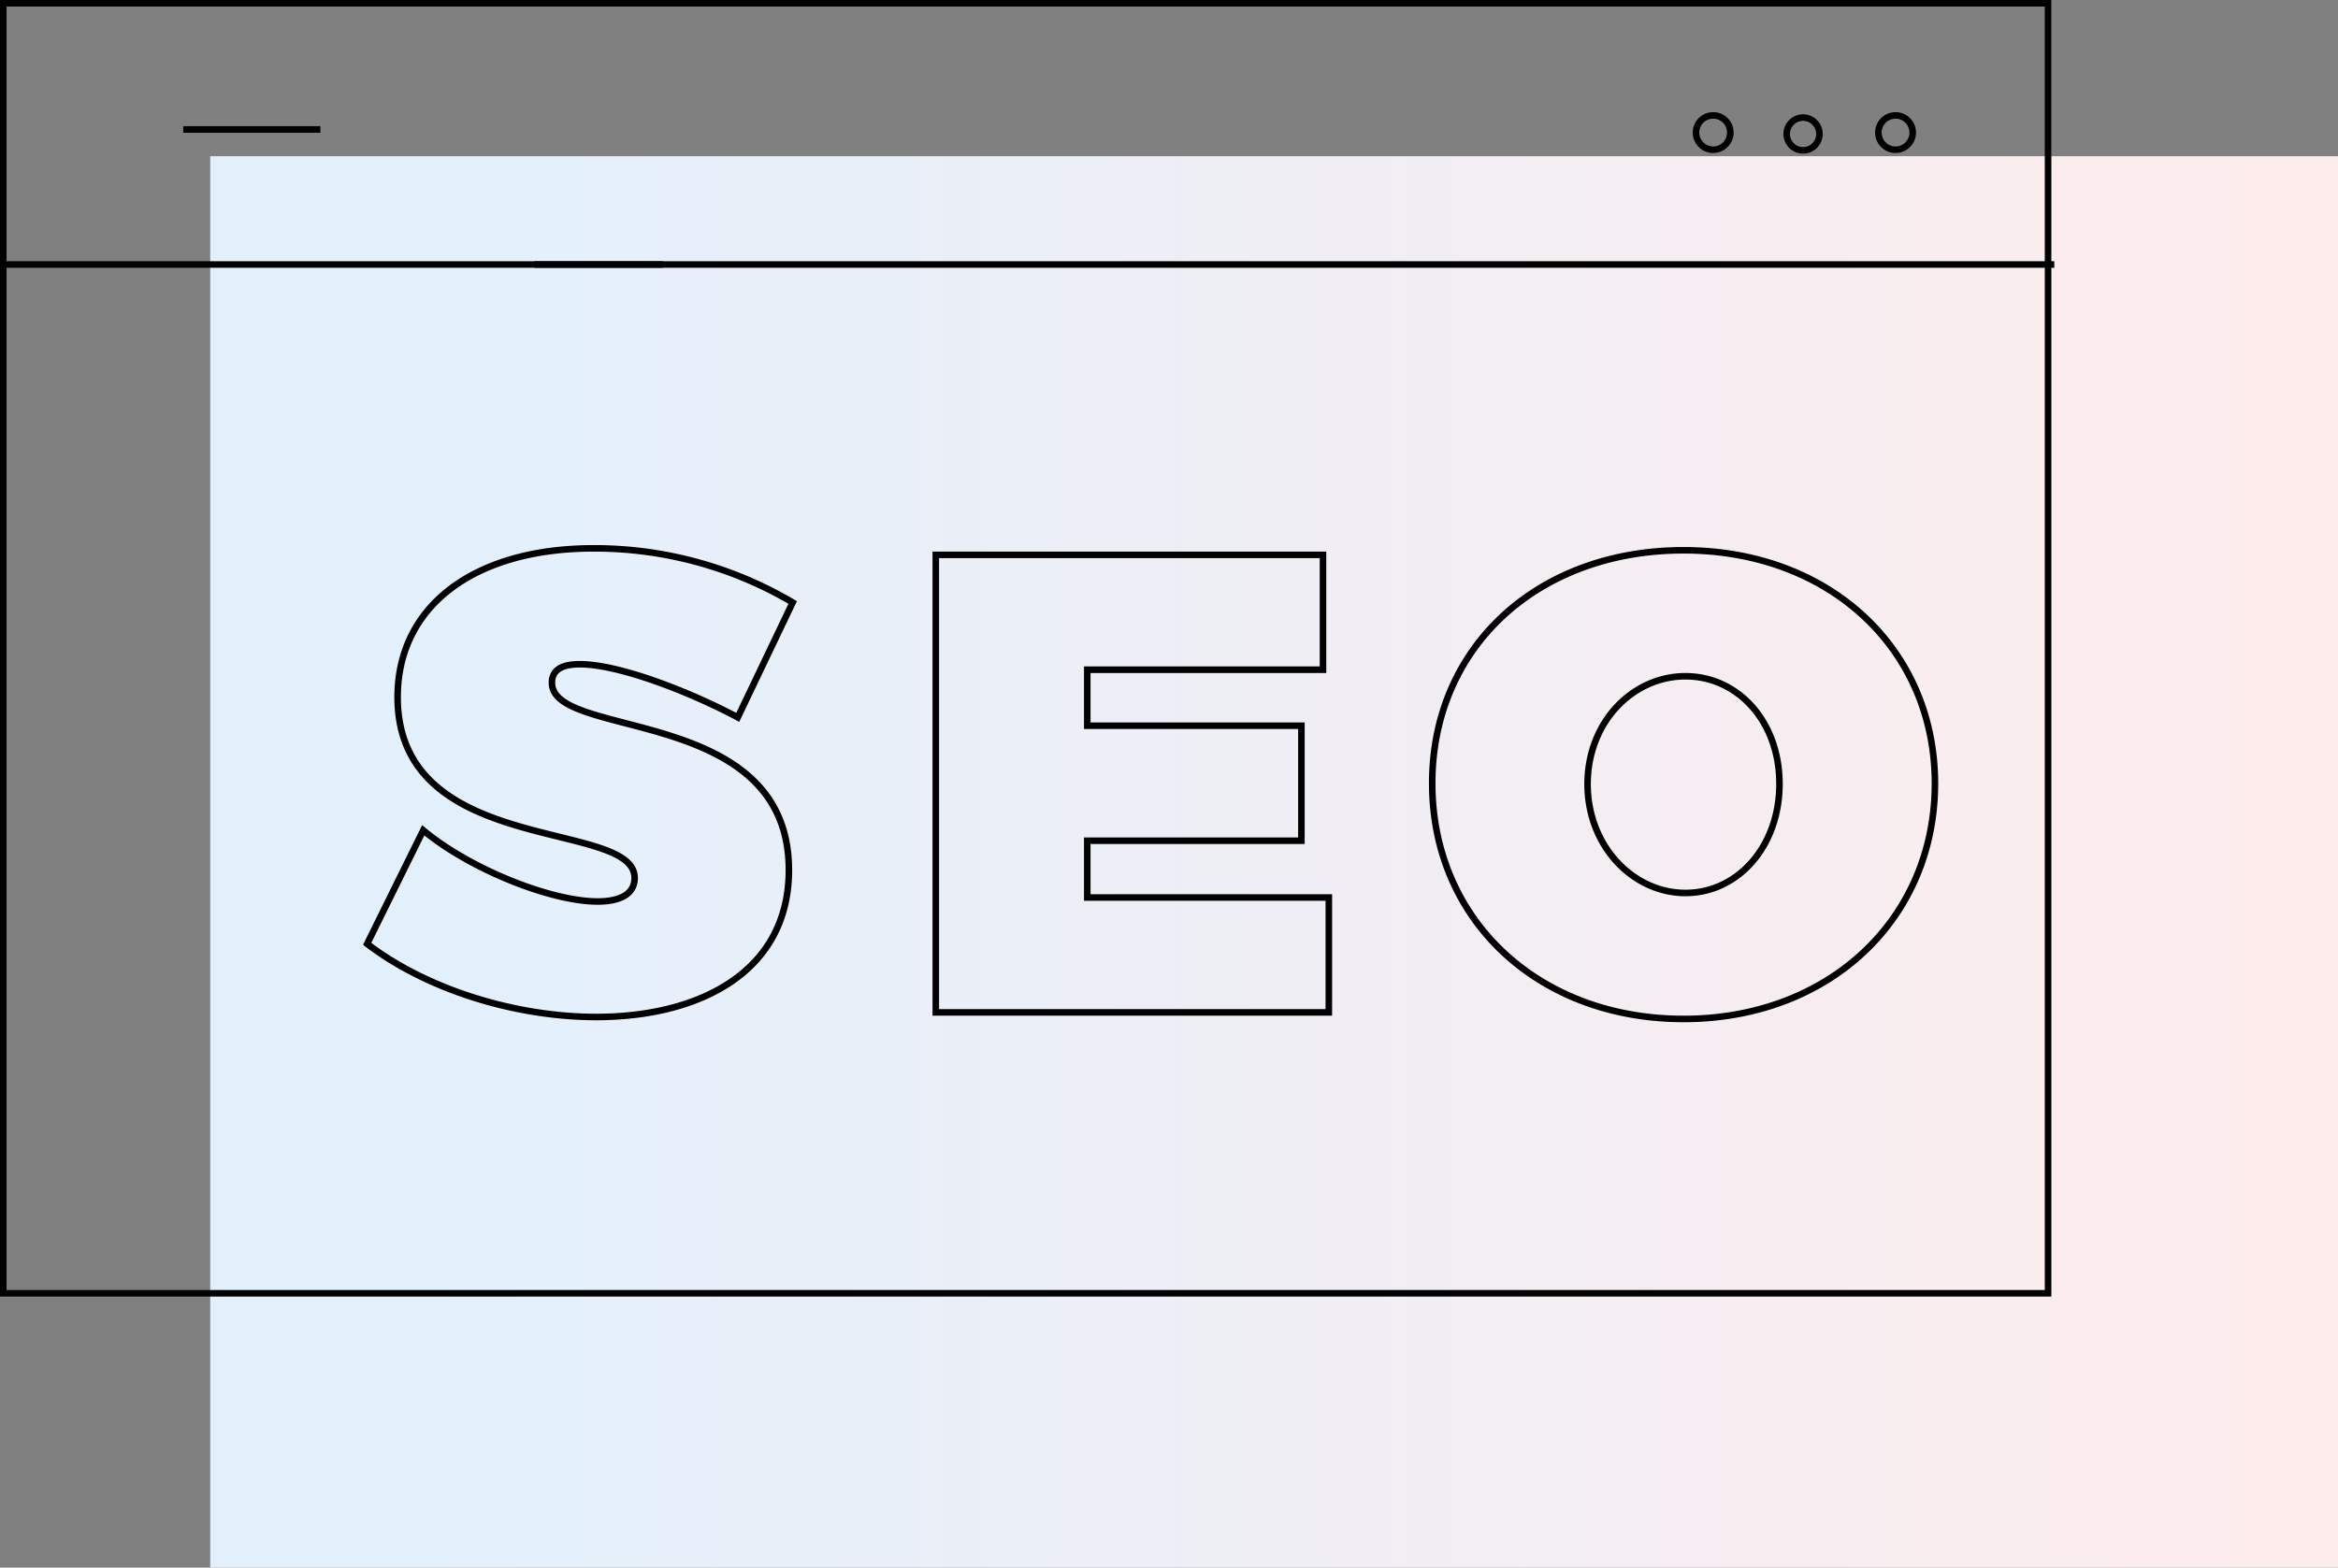 <?xml version="1.0" encoding="UTF-8"?>
<svg xmlns="http://www.w3.org/2000/svg" xmlns:xlink="http://www.w3.org/1999/xlink" viewBox="0 0 713.42 478.45">
  <rect x="0" y="0" width="713.42" height="478.45" fill="#808080" stroke="none"/>
  <defs>
    <linearGradient id="f317d860-9fe8-451b-a6ac-1cc75efe5287" x1="703.5" y1="291.76" x2="132.83" y2="291.76" gradientTransform="matrix(1, 0, 0, -1, 0, 570.33)" gradientUnits="userSpaceOnUse">
      <stop offset="0" stop-color="#feecec"></stop>
      <stop offset="1" stop-color="#e2f0fc"></stop>
    </linearGradient>
  </defs>
  <g id="bfa3efe0-bb27-4b39-be72-7530d8cf9d18" data-name="Layer 1">
    <line x1="672.19" y1="82.79" x2="713.42" y2="82.79" fill="none" stroke="#d9d8dc" stroke-width="2"></line>
    <path d="M69.72,63.17H719V494H69.72Z" transform="translate(-5.57 -15.5)" fill="url(#f317d860-9fe8-451b-a6ac-1cc75efe5287)"></path>
    <path d="M630.52,16.5V410.22H6.57V16.5h624Z" transform="translate(-5.57 -15.5)" fill="none" stroke="#000" stroke-width="2"></path>
    <line x1="163.09" y1="80.73" x2="626.85" y2="80.73" fill="none" stroke="#000" stroke-width="2"></line>
    <line x1="0.26" y1="80.73" x2="202.25" y2="80.73" fill="none" stroke="#000" stroke-width="2"></line>
    <circle cx="522.76" cy="40.46" r="5.24" fill="none" stroke="#000" stroke-width="2"></circle>
    <circle cx="550.19" cy="40.89" r="5" fill="none" stroke="#000" stroke-width="2"></circle>
    <circle cx="578.41" cy="40.46" r="5.24" fill="none" stroke="#000" stroke-width="2"></circle>
    <line x1="55.91" y1="39.51" x2="97.77" y2="39.51" fill="none" stroke="#000" stroke-width="2"></line>
  </g>
  <g id="aeaf57a3-c17a-4376-8386-9be6b78bcec6" data-name="Layer 5">
    <g id="b92f6034-aa7e-41a0-9e6f-b279f38c6dc3" data-name="e931a23b-d60a-4176-8756-c97939d6ab0f">
      <path d="M182.47,218.23c-5.2,0-8.48,1.58-8.48,5.65,0,17.54,72.3,6.58,72.3,57.18,0,31.07-27.29,44.83-58.76,44.83-24.3,0-51.39-8.16-69.93-22.32l17.12-34.66c14.36,11.95,39.08,21.73,53.2,21.73,6.78,0,11.3-2.21,11.3-7.18,0-18.14-72.32-6.19-72.32-55.2,0-27.89,23.5-45.4,59.78-45.4a119,119,0,0,1,60.77,16.52l-16.76,35.06C216.34,226.79,194.62,218.23,182.47,218.23Zm226.8-33.39V219.9H337.34V237h65.34V272.1H337.34v17.32h73.71v35.06H291.12V184.84ZM596,254.56c0,41.44-32.29,71.93-76.7,71.93s-76.7-30.29-76.7-71.93,32.26-71.11,76.7-71.11,76.7,30,76.7,71.22Zm-106,.2c0,19.12,14,33.28,29.89,33.28s28.67-14.13,28.67-33.28S535.8,221.9,519.87,221.9,490,235.69,490,254.87Z" transform="translate(-5.57 -15.5)" fill="none" stroke="#000" stroke-width="2"></path>
    </g>
  </g>
</svg>
